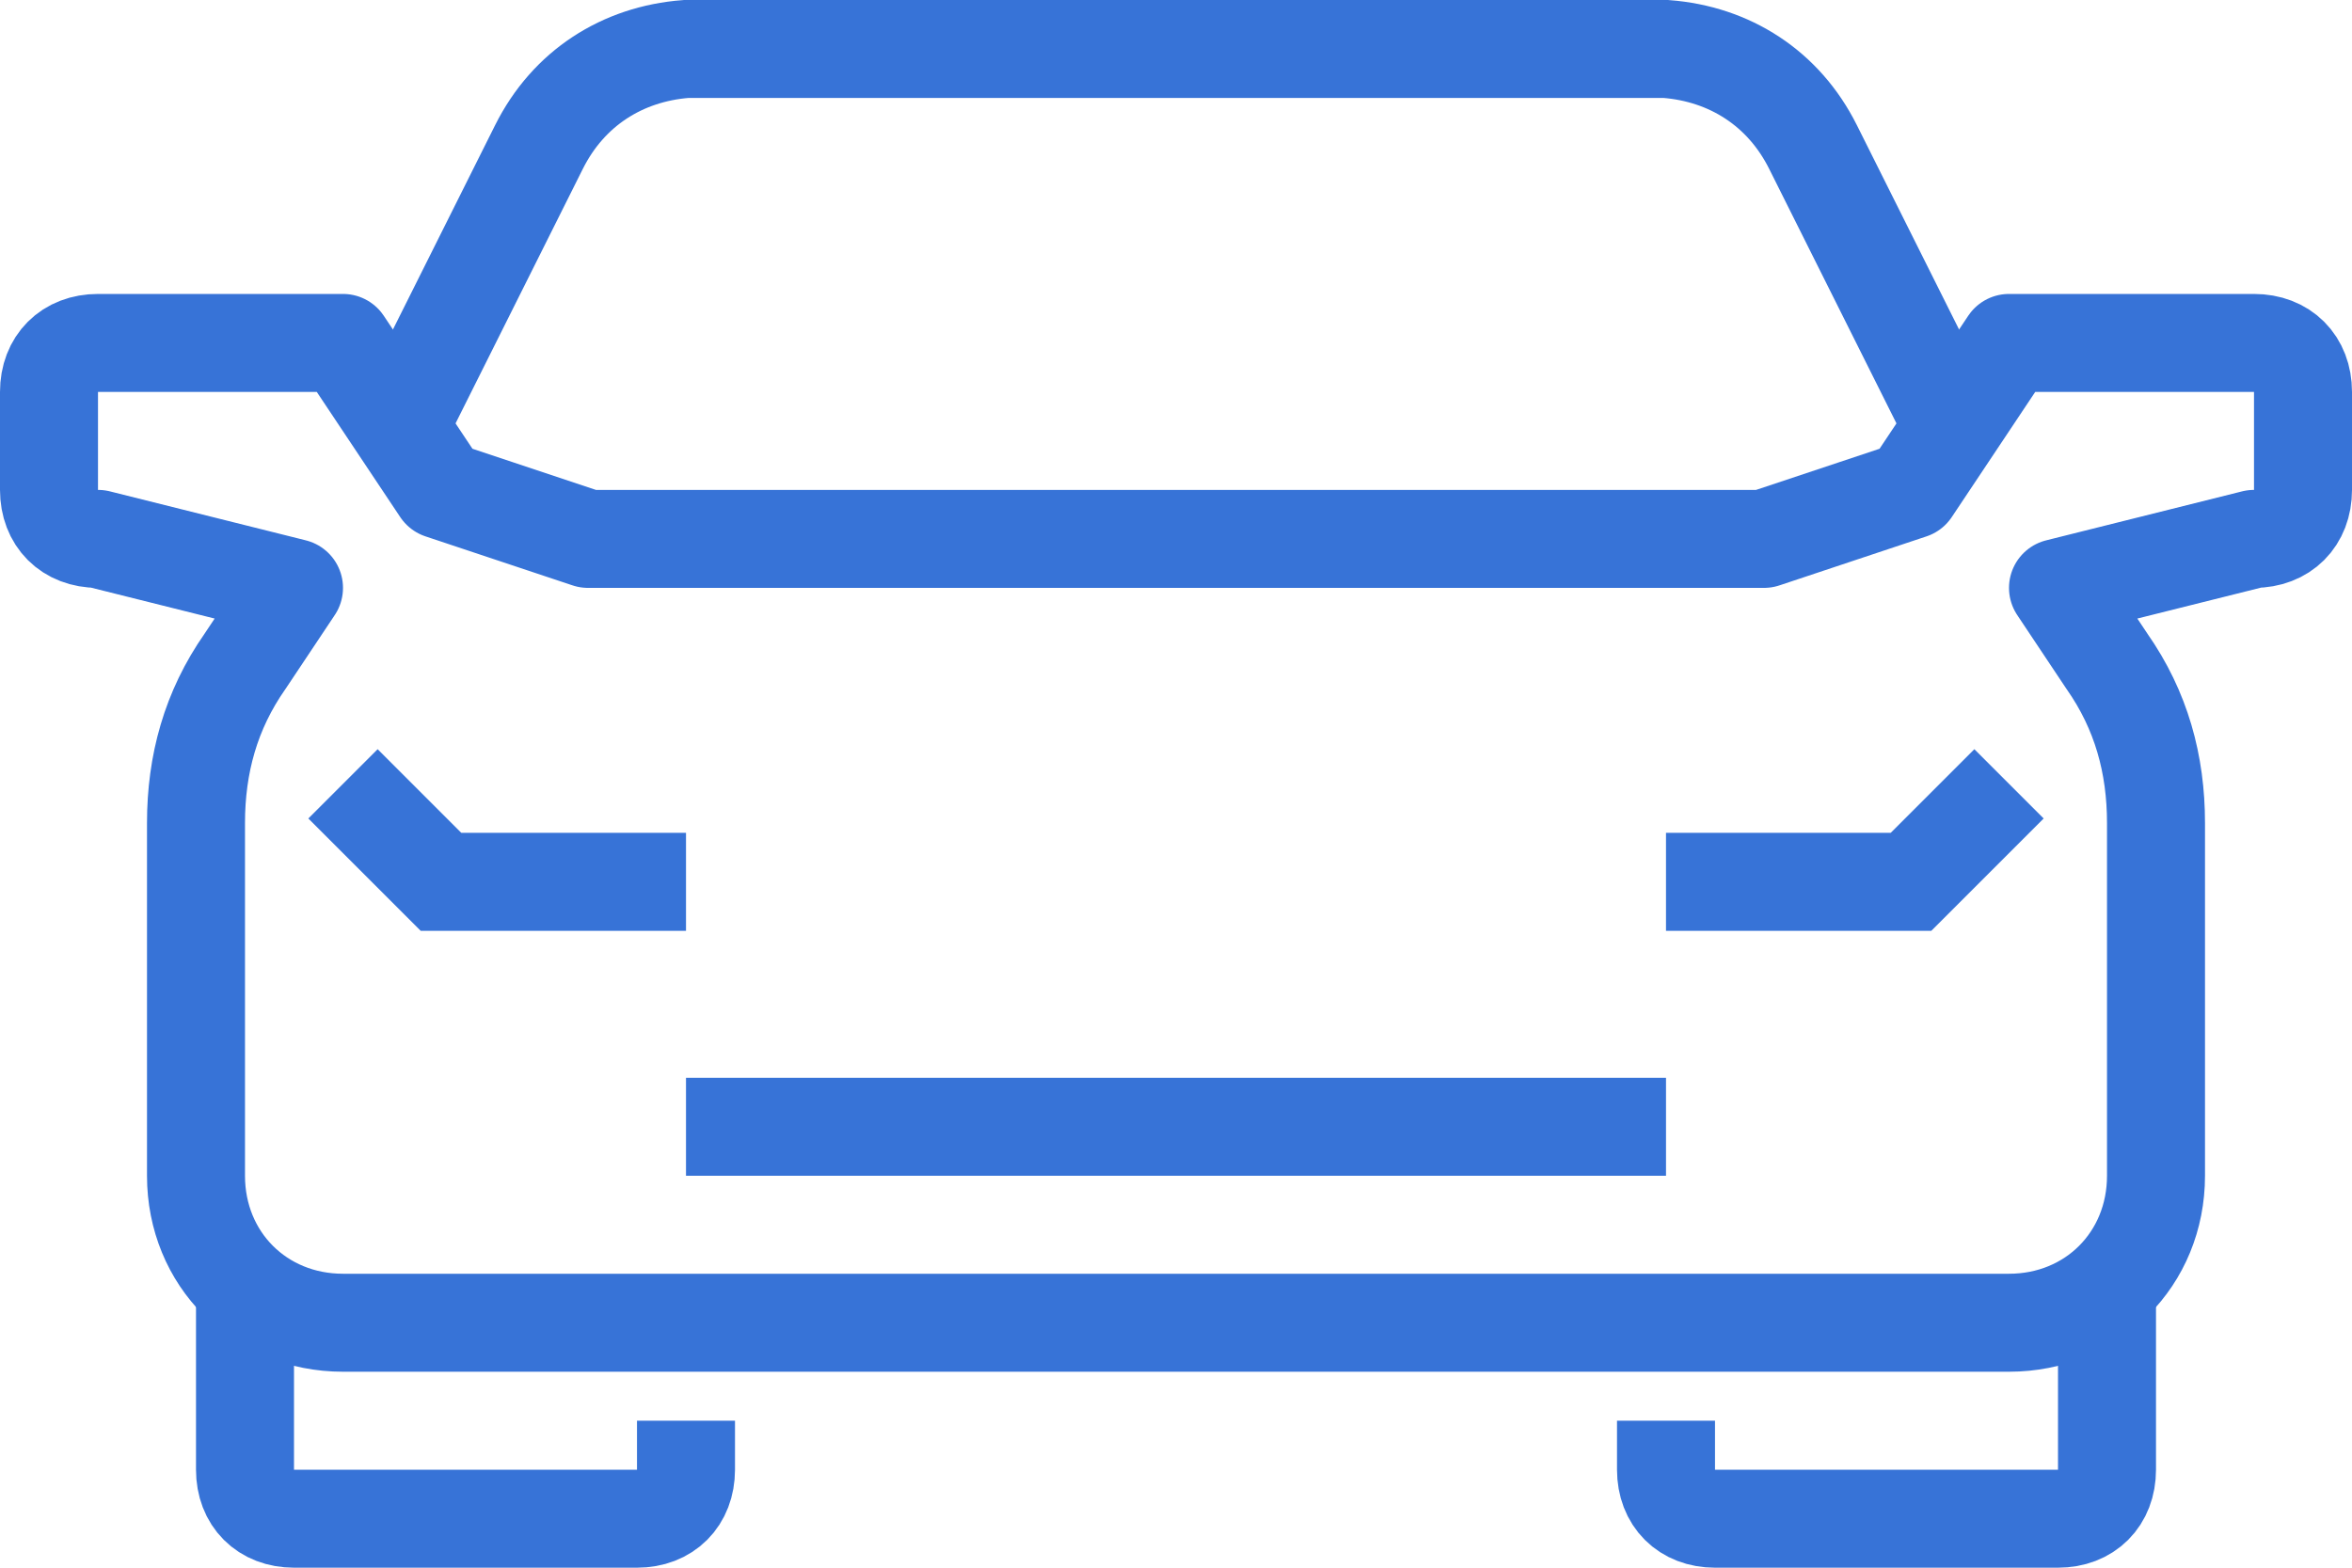 <svg enable-background="new 0 0 48 32" viewBox="0 0 48 32" xmlns="http://www.w3.org/2000/svg"><g fill="none" stroke="#3773d7" stroke-width="2"><path d="m7 16 2 2h5" stroke-miterlimit="10"/><path d="m5 26v4c0 .6.4 1 1 1h7c.6 0 1-.4 1-1v-1" stroke-linejoin="round"/><path d="m7 27c-1.7 0-3-1.3-3-3v-7.2c0-1.2.3-2.3 1-3.3l1-1.5-4-1c-.6 0-1-.4-1-1v-2c0-.6.4-1 1-1h5l2 3 3 1h24l3-1 2-3h5c.6 0 1 .4 1 1v2c0 .6-.4 1-1 1l-4 1 1 1.5c.7 1 1 2.1 1 3.3v7.2c0 1.7-1.3 3-3 3z" stroke-linecap="round" stroke-linejoin="round"/><path d="m8 9s2.7-5.4 3-6c.6-1.2 1.7-1.9 3-2h20c1.3.1 2.4.8 3 2 .3.6 3 6 3 6" stroke-miterlimit="10"/><path d="m41 16-2 2h-5" stroke-miterlimit="10"/><path d="m43 26v4c0 .6-.4 1-1 1h-7c-.6 0-1-.4-1-1v-1" stroke-linejoin="round"/><path d="m14 23h20" stroke-miterlimit="10"/></g></svg>